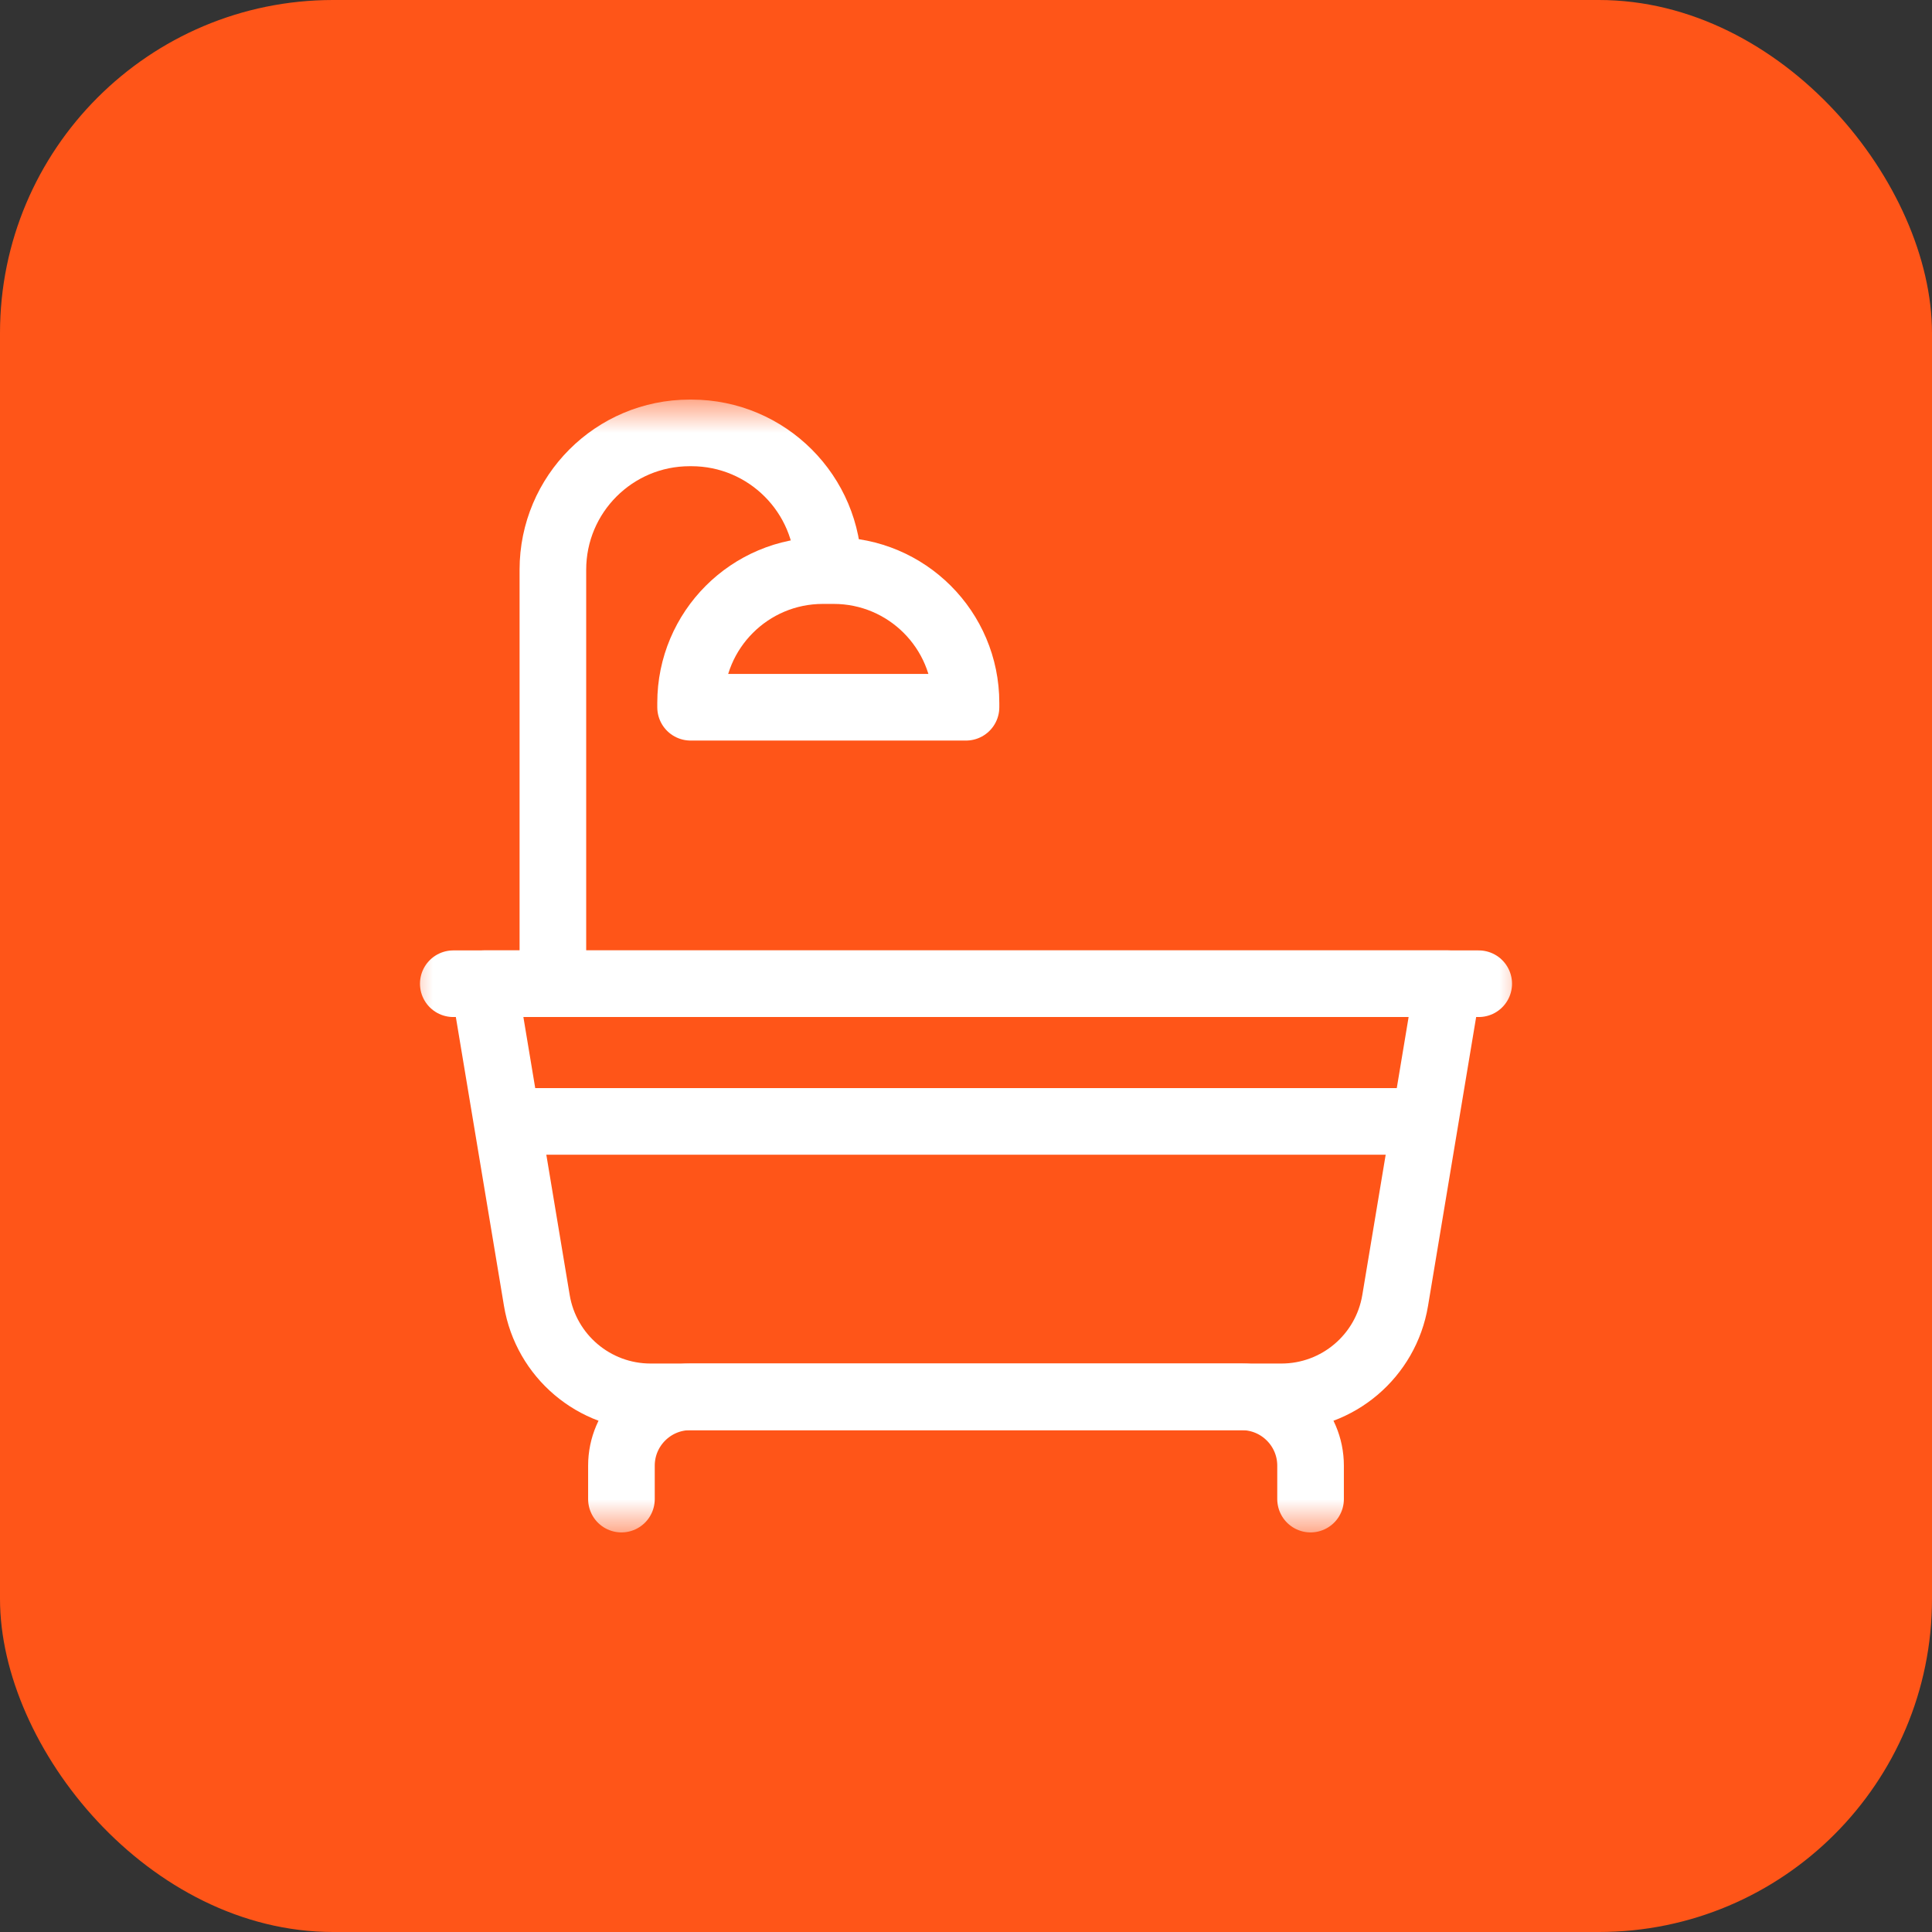 <?xml version="1.0" encoding="UTF-8"?> <svg xmlns="http://www.w3.org/2000/svg" width="29" height="29" viewBox="0 0 29 29" fill="none"><rect x="0" y="0" width="29" height="29" fill="#333333" stroke="none"/><rect width="29" height="29" rx="5" fill="#FF5518"></rect><mask id="mask0_115_107" style="mask-type:luminance" maskUnits="userSpaceOnUse" x="6" y="6" width="17" height="17"><path d="M6 6H23V23H6V6Z" fill="white"></path></mask><g mask="url(#mask0_115_107)"><path d="M19.235 20.967H9.765C8.919 20.967 8.197 20.355 8.058 19.52L7.266 14.766H21.734L20.942 19.52C20.803 20.355 20.081 20.967 19.235 20.967Z" stroke="white" stroke-miterlimit="10" stroke-linecap="round" stroke-linejoin="round"></path><path d="M6.804 14.766H22.196" stroke="white" stroke-miterlimit="10" stroke-linecap="round" stroke-linejoin="round"></path><path d="M9.328 22.502V22C9.328 21.43 9.791 20.967 10.362 20.967H18.638C19.209 20.967 19.672 21.43 19.672 22V22.502" stroke="white" stroke-miterlimit="10" stroke-linecap="round" stroke-linejoin="round"></path><path d="M8.299 14.766V8.552C8.299 7.418 9.218 6.498 10.352 6.498H10.379C11.513 6.498 12.433 7.418 12.433 8.552" stroke="white" stroke-miterlimit="10" stroke-linecap="round" stroke-linejoin="round"></path><path d="M12.514 8.565H12.351C11.255 8.565 10.366 9.454 10.366 10.55V10.616H14.5V10.55C14.5 9.454 13.611 8.565 12.514 8.565Z" stroke="white" stroke-miterlimit="10" stroke-linecap="round" stroke-linejoin="round"></path><path d="M7.61 16.833H21.352" stroke="white" stroke-miterlimit="10" stroke-linejoin="round"></path></g></svg> 